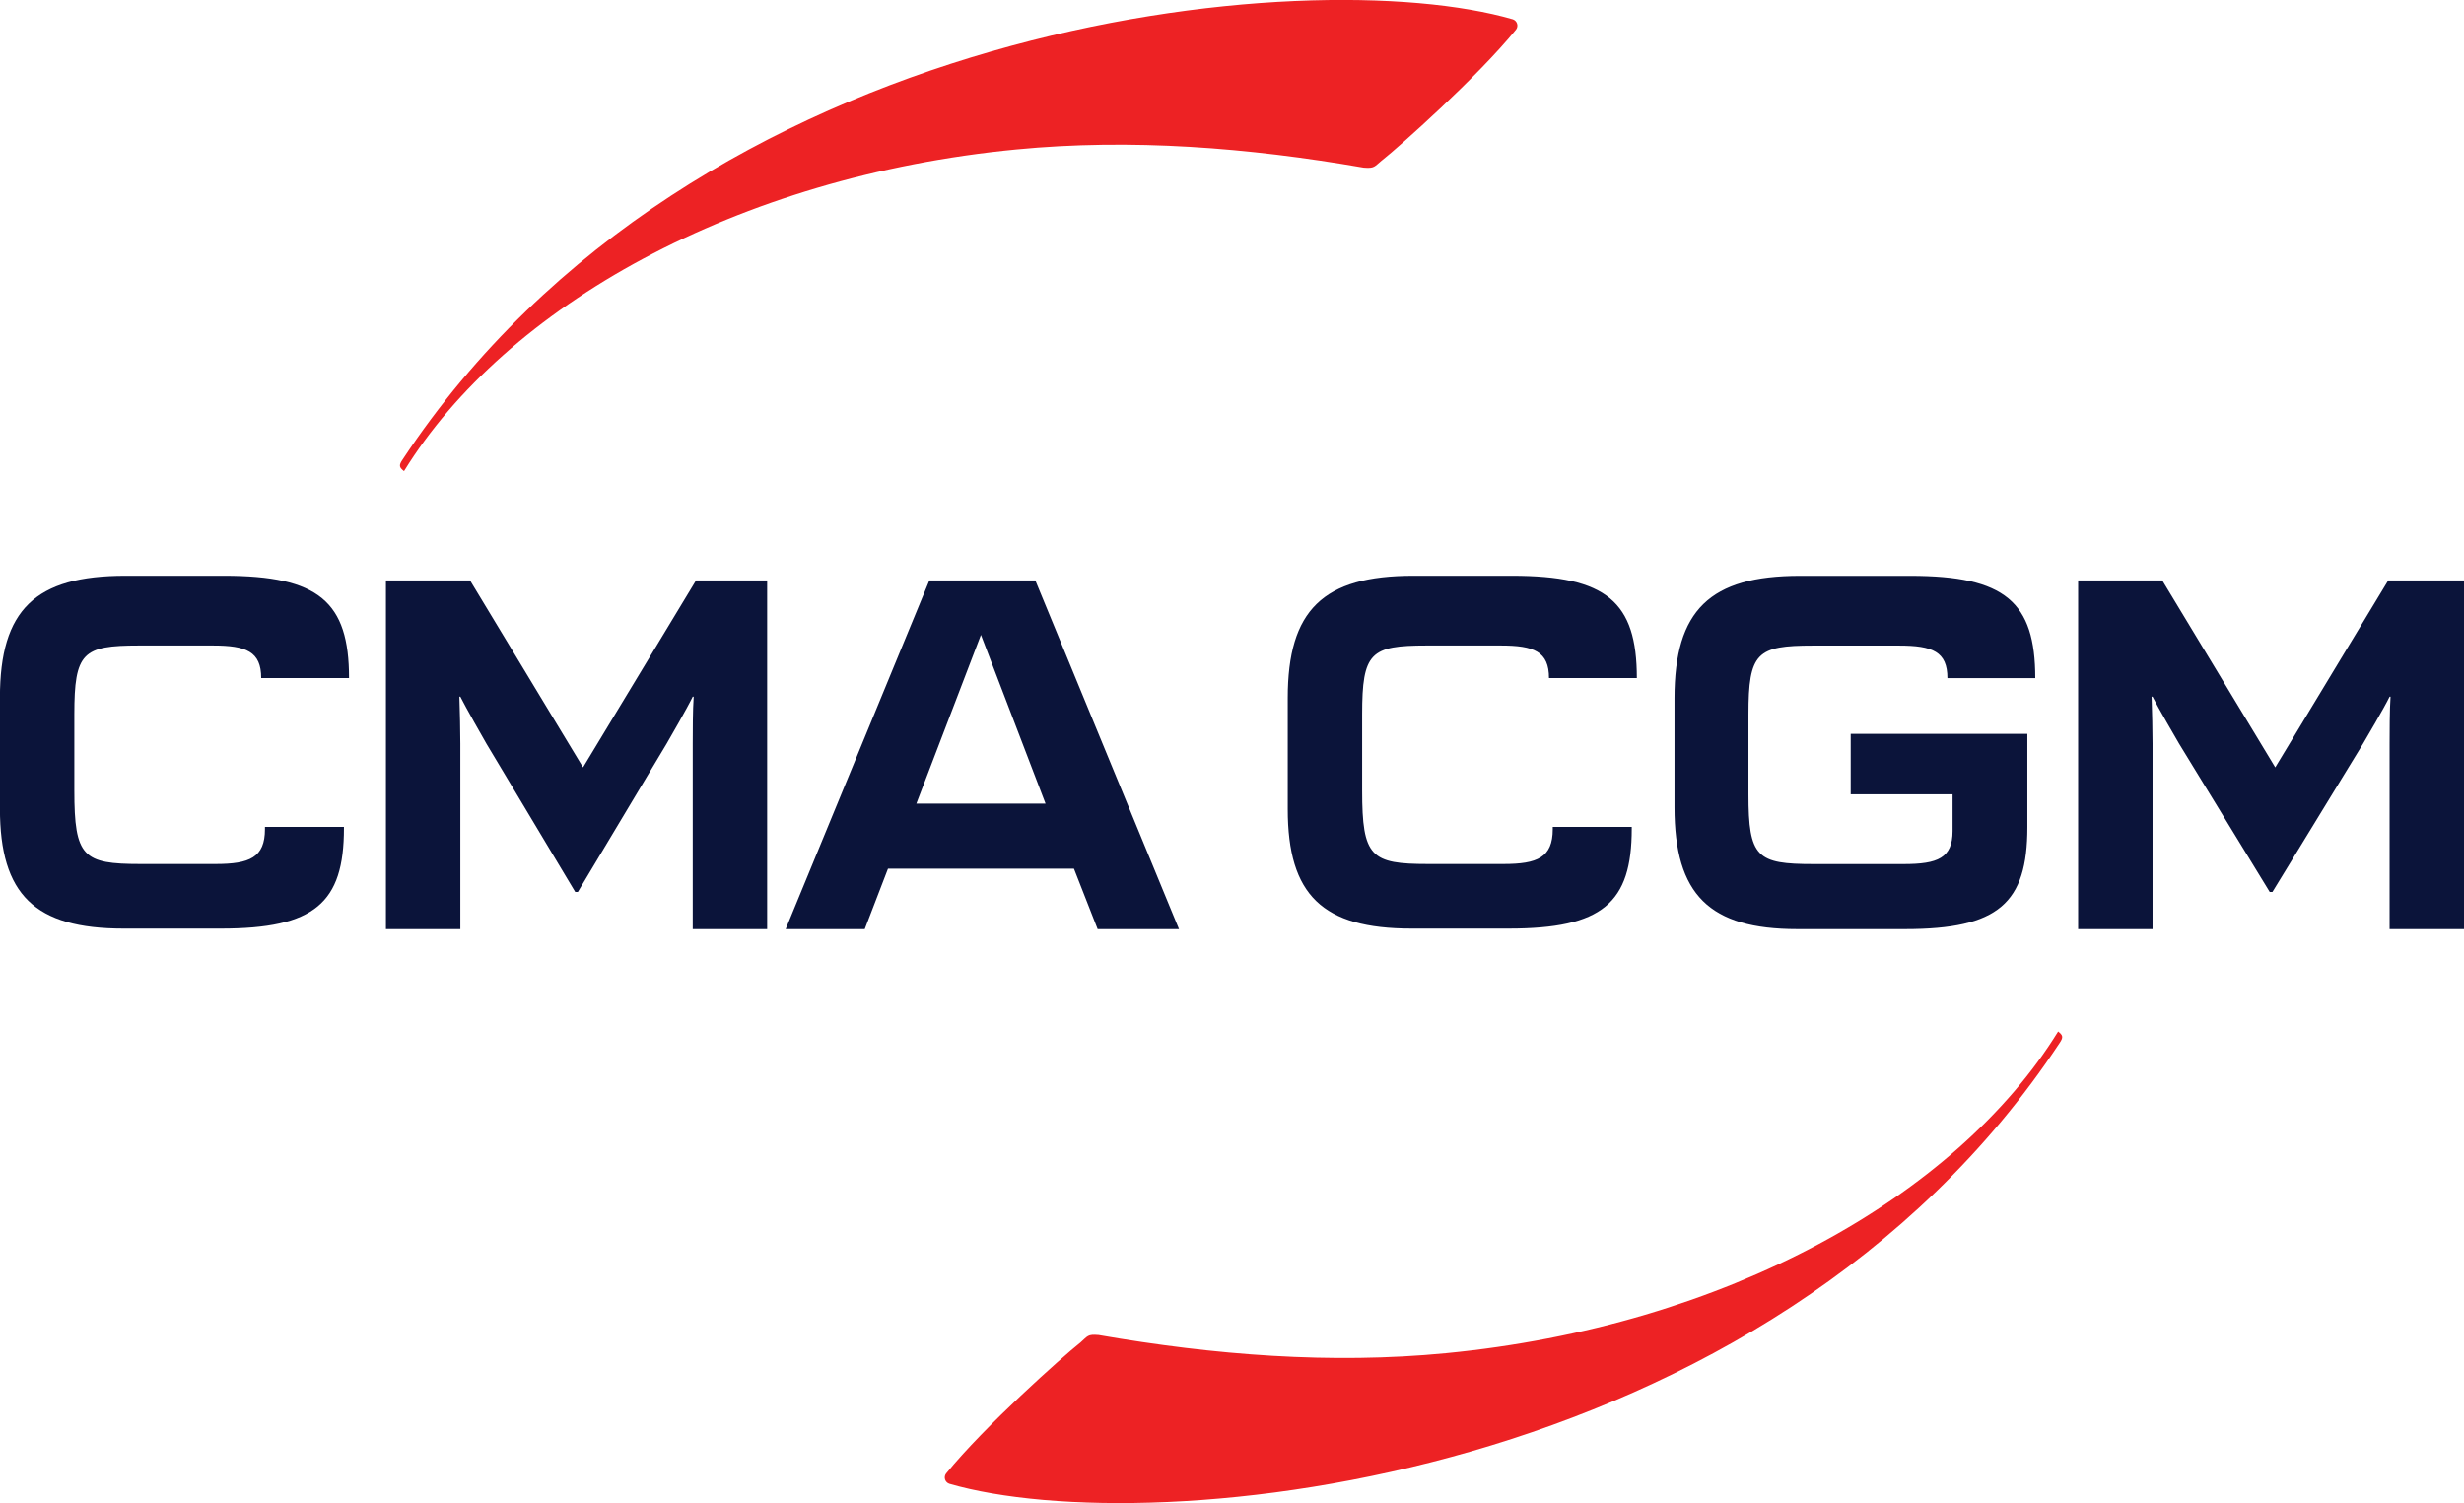 <svg xmlns="http://www.w3.org/2000/svg" id="Layer_2" viewBox="0 0 386.78 235.94"><defs><style>.cls-1{fill:#0b143a;}.cls-2{fill:#ed2224;}</style></defs><g id="Layer_1-2"><g id="CMA_CGM"><path class="cls-2" d="m216.96,25.15c2.77-2.19,14.96-13.06,21.02-20.51.44-.58.15-1.39-.51-1.61-31.89-9.27-128.44-.29-174.27,69.11-.66.95-.51,1.24.22,1.82,15.98-25.91,52.25-46.27,96.11-50.5,18.03-1.75,36.42-.29,54.51,2.85,1.75.15,1.68-.15,2.92-1.17Z"></path><path class="cls-1" d="m172.3,145.85h12.77l-22.55-54.73h-16.64l-22.55,54.73h12.41l3.65-9.49h29.19l3.72,9.49Zm-28.46-19.7l10.14-26.49,10.14,26.49h-20.29Z"></path><path class="cls-1" d="m90.71,140.01l13.94-23.28c.51-.88,3.21-5.55,4.09-7.37h.15c-.15,2.04-.15,5.69-.15,7.37v29.12h11.68v-54.73h-11.17l-17.73,29.34-17.73-29.34h-13.21v54.73h11.68v-29.12c0-1.68-.07-5.25-.15-7.37h.15c.88,1.75,3.58,6.49,4.09,7.37l13.94,23.28h.44Z"></path><path class="cls-1" d="m356.71,140.01l14.23-23.28c.51-.88,3.28-5.55,4.16-7.37h.15c-.15,2.04-.15,5.69-.15,7.37v29.12h11.68v-54.73h-11.9l-17.73,29.34-17.73-29.34h-13.21v54.73h11.68v-29.12c0-1.68-.07-5.25-.15-7.37h.15c.88,1.75,3.65,6.49,4.16,7.37l14.23,23.28h.44Z"></path><path class="cls-1" d="m54,129.8h-12.41v.36c0,4.45-2.41,5.47-7.74,5.47h-11.82c-8.98,0-10.36-1.09-10.36-11.53v-11.97c0-9.71,1.31-10.8,10.14-10.8h11.6c5.25,0,7.59.95,7.59,5.11h13.79c0-11.97-4.74-16.06-19.63-16.06h-15.47c-14.16,0-19.7,5.33-19.7,19.12v17.44c0,13.5,5.47,18.83,19.41,18.83h15.25c14.74,0,19.34-4.01,19.34-15.76v-.22Z"></path><path class="cls-1" d="m256.15,129.8h-12.41v.36c0,4.45-2.41,5.47-7.74,5.47h-11.82c-8.98,0-10.36-1.09-10.36-11.53v-11.97c0-9.71,1.31-10.8,10.14-10.8h11.6c5.25,0,7.59.95,7.59,5.11h13.79c0-11.97-4.74-16.06-19.63-16.06h-15.47c-14.16,0-19.7,5.4-19.7,19.19v17.44c0,13.5,5.47,18.76,19.41,18.76h15.25c14.74,0,19.34-4.01,19.34-15.69v-.29h0Z"></path><path class="cls-1" d="m306.5,124.69v5.77c0,4.23-2.34,5.18-7.66,5.18h-14.16c-8.9,0-10.22-1.02-10.22-10.95v-12.55c0-9.71,1.31-10.8,10.14-10.8h13.5c5.25,0,7.59.95,7.59,5.11h13.79c0-11.97-4.74-16.06-19.63-16.06h-17.3c-14.16,0-19.7,5.4-19.7,19.19v17.15c0,13.72,5.47,19.12,19.27,19.12h16.93c14.67,0,19.19-4.09,19.19-15.98v-14.67h-27.73v9.49h15.98Z"></path><path class="cls-2" d="m169.53,210.8c-2.77,2.19-14.96,13.06-21.02,20.51-.44.58-.15,1.39.51,1.61,31.89,9.27,128.44.22,174.27-69.18.66-.95.51-1.24-.22-1.82-15.98,25.91-52.25,46.27-96.11,50.5-18.03,1.75-36.42.29-54.51-2.85-1.75-.15-1.68.15-2.92,1.24Z"></path></g></g></svg>